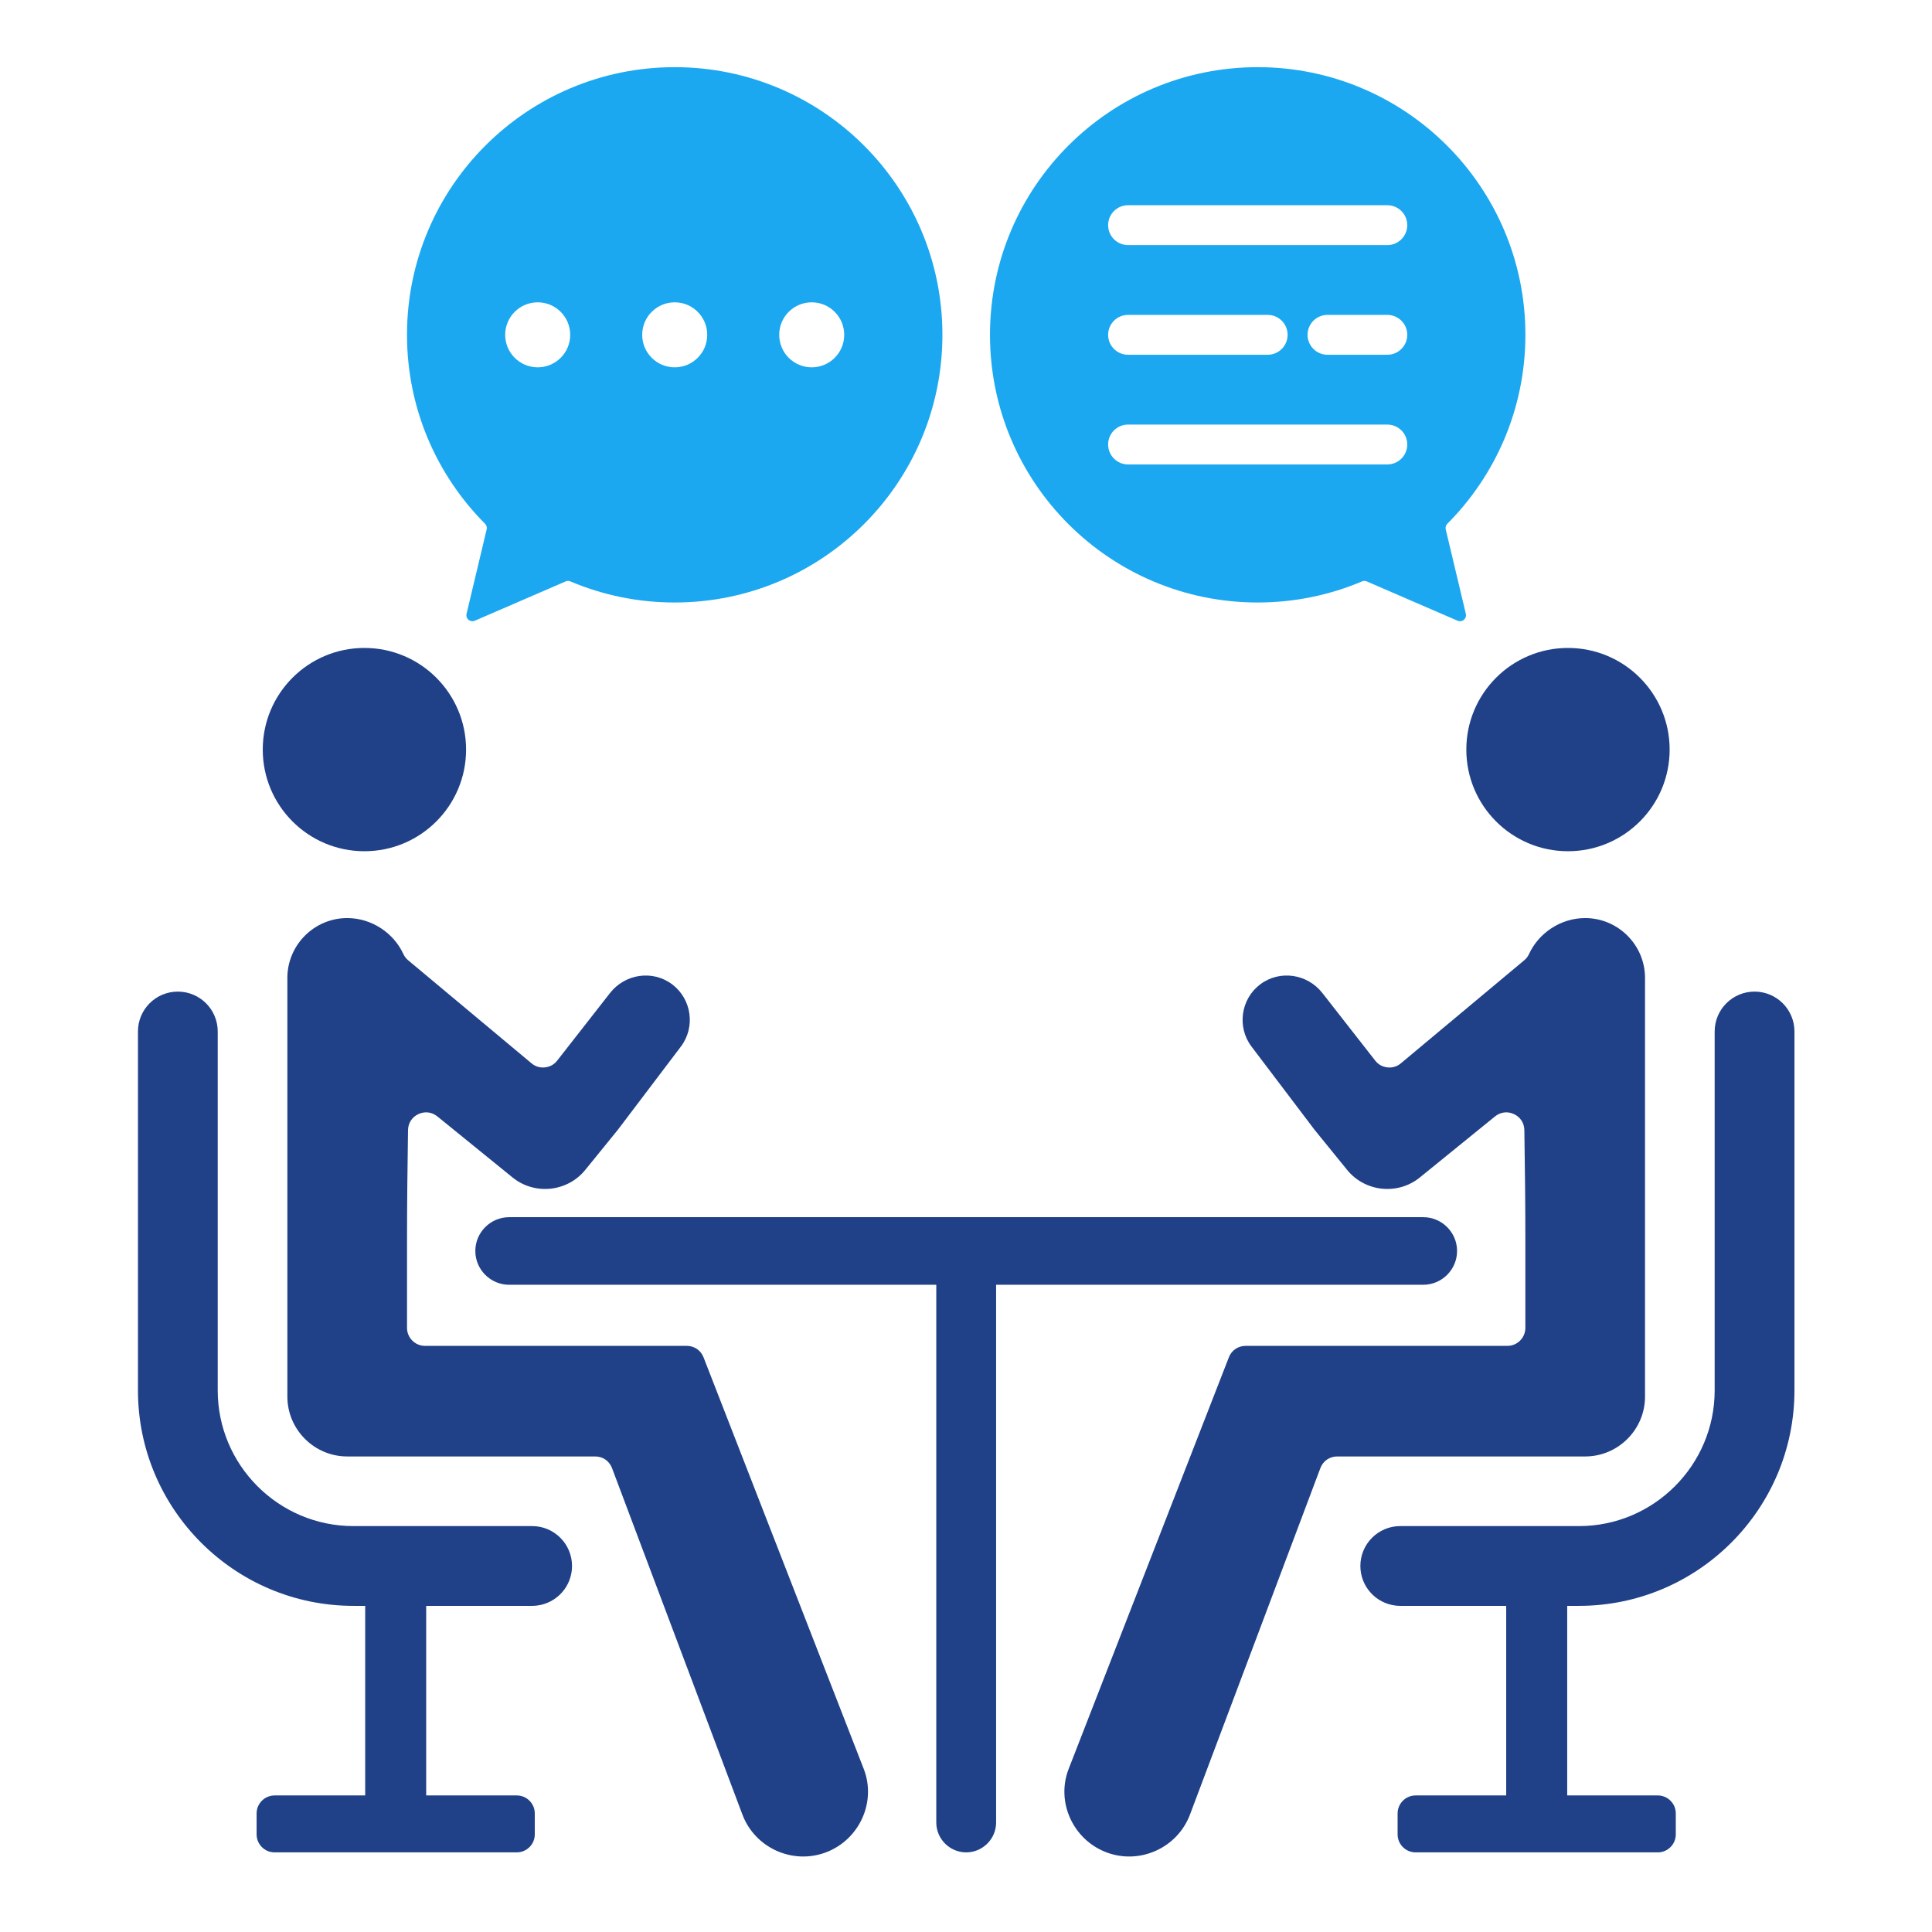 <svg xmlns="http://www.w3.org/2000/svg" xmlns:xlink="http://www.w3.org/1999/xlink" width="1080" zoomAndPan="magnify" viewBox="0 0 810 810" height="1080" preserveAspectRatio="xMidYMid meet" version="1.0"><defs><clipPath id="f75920e2bb"><path d="M 57.832 271 L 752.332 271 L 752.332 779 L 57.832 779 Z M 57.832 271 " clip-rule="nonzero"/></clipPath><clipPath id="c0f0279617"><path d="M 170 28.156 L 640 28.156 L 640 261 L 170 261 Z M 170 28.156 " clip-rule="nonzero"/></clipPath></defs><g clip-path="url(#f75920e2bb)"><path fill="#204188" d="M 152.781 271.652 C 176.324 271.652 195.406 290.73 195.406 314.27 C 195.406 337.805 176.324 356.883 152.781 356.883 C 129.242 356.883 110.16 337.805 110.16 314.27 C 110.16 290.73 129.242 271.652 152.781 271.652 Z M 115.125 776.617 L 216.668 776.617 C 220.82 776.617 224.211 773.227 224.211 769.074 L 224.211 760.289 C 224.211 756.137 220.82 752.746 216.668 752.746 L 178.684 752.746 L 178.684 673.262 L 223.102 673.262 C 223.742 673.262 224.379 673.223 225.004 673.152 C 233.344 672.207 239.824 665.133 239.824 656.539 C 239.824 647.309 232.336 639.82 223.102 639.82 L 155.723 639.82 C 153.203 639.82 150.699 639.82 148.176 639.82 C 116.824 639.82 91.281 614.281 91.281 582.93 L 91.281 432.453 C 91.281 423.219 83.793 415.734 74.559 415.734 C 65.32 415.734 57.836 423.219 57.836 432.453 L 57.836 582.93 C 57.836 632.738 98.363 673.262 148.176 673.262 L 153.109 673.262 L 153.109 752.746 L 115.125 752.746 C 110.973 752.746 107.582 756.137 107.582 760.289 L 107.582 769.074 C 107.582 773.227 110.973 776.617 115.125 776.617 Z M 657.059 675.871 L 657.059 673.262 L 661.988 673.262 C 711.801 673.262 752.332 632.738 752.332 582.93 L 752.332 432.453 C 752.332 423.219 744.844 415.734 735.605 415.734 C 726.371 415.734 718.883 423.219 718.883 432.453 L 718.883 582.93 C 718.883 614.281 693.344 639.82 661.988 639.82 C 659.469 639.82 656.961 639.82 654.445 639.82 L 587.062 639.82 C 577.828 639.82 570.34 647.309 570.34 656.539 C 570.34 665.133 576.82 672.207 585.164 673.152 C 585.785 673.223 586.422 673.262 587.062 673.262 L 631.48 673.262 L 631.48 752.746 L 593.496 752.746 C 589.34 752.746 585.953 756.137 585.953 760.289 L 585.953 769.074 C 585.953 773.227 589.34 776.617 593.496 776.617 L 695.039 776.617 C 699.195 776.617 702.582 773.227 702.582 769.074 L 702.582 760.289 C 702.582 756.137 699.195 752.746 695.039 752.746 L 657.059 752.746 Z M 392.539 538.648 L 213.453 538.648 C 205.66 538.648 199.281 532.273 199.281 524.477 C 199.281 516.68 205.66 510.309 213.453 510.309 L 596.711 510.309 C 604.504 510.309 610.883 516.68 610.883 524.477 C 610.883 532.273 604.504 538.648 596.711 538.648 L 417.625 538.648 L 417.625 764.078 C 417.625 770.973 411.984 776.617 405.082 776.617 C 398.184 776.617 392.539 770.973 392.539 764.078 Z M 641.055 399.969 C 645.129 391.125 654.359 384.906 664.598 384.906 C 678.398 384.906 689.684 396.191 689.684 409.984 L 689.684 585.543 C 689.684 599.34 678.398 610.625 664.598 610.625 C 662.078 610.625 659.566 610.625 657.059 610.625 L 560.633 610.625 C 557.43 610.625 554.699 612.516 553.574 615.508 L 498.91 760.754 C 493.645 774.742 477.895 781.879 463.906 776.617 C 449.918 771.352 442.621 755.543 448.043 741.617 L 515.203 569.074 C 516.352 566.117 519.059 564.266 522.234 564.266 L 631.973 564.266 C 636.117 564.266 639.516 560.879 639.516 556.727 L 639.516 519.707 C 639.516 504.395 639.328 489.102 639.094 473.805 C 639.051 470.848 637.422 468.336 634.742 467.086 C 632.062 465.832 629.094 466.199 626.797 468.066 L 595.273 493.656 C 586.02 501.168 572.301 499.742 564.793 490.488 L 551.211 473.77 C 551.152 473.699 551.105 473.637 551.051 473.566 L 524.715 438.797 C 518.535 430.637 520.156 418.902 528.316 412.719 C 536.484 406.535 548.102 408.254 554.406 416.32 L 576.551 444.648 C 577.855 446.32 579.59 447.281 581.695 447.508 C 583.805 447.73 585.703 447.152 587.328 445.797 L 639.039 402.602 C 639.938 401.852 640.562 401.035 641.055 399.969 Z M 657.383 271.652 C 633.844 271.652 614.762 290.73 614.762 314.27 C 614.762 337.805 633.844 356.883 657.383 356.883 C 680.922 356.883 700.004 337.805 700.004 314.27 C 700.004 290.73 680.922 271.652 657.383 271.652 Z M 169.109 399.969 C 169.602 401.035 170.227 401.852 171.125 402.602 L 222.836 445.797 C 224.461 447.152 226.359 447.73 228.469 447.508 C 230.574 447.281 232.309 446.32 233.617 444.648 L 255.762 416.32 C 262.066 408.254 273.68 406.535 281.848 412.719 C 290.008 418.902 291.633 430.637 285.449 438.797 L 259.113 473.566 C 259.059 473.637 259.012 473.699 258.953 473.77 L 245.375 490.488 C 237.863 499.742 224.148 501.168 214.891 493.656 L 183.367 468.066 C 181.07 466.199 178.102 465.832 175.422 467.086 C 172.742 468.336 171.113 470.848 171.07 473.805 C 170.836 489.102 170.648 504.395 170.648 519.707 L 170.648 556.727 C 170.648 560.879 174.047 564.266 178.191 564.266 L 287.934 564.266 C 291.105 564.266 293.812 566.117 294.965 569.074 L 362.125 741.617 C 367.543 755.543 360.25 771.352 346.258 776.617 C 332.27 781.879 316.52 774.742 311.254 760.754 L 256.59 615.508 C 255.465 612.516 252.734 610.625 249.535 610.625 L 153.109 610.625 C 150.598 610.625 148.09 610.625 145.566 610.625 C 131.77 610.625 120.48 599.34 120.48 585.543 L 120.48 409.984 C 120.48 396.191 131.77 384.906 145.566 384.906 C 155.809 384.906 165.035 391.125 169.109 399.969 Z M 169.109 399.969 " fill-opacity="1" fill-rule="evenodd"/></g><g clip-path="url(#c0f0279617)"><path fill="#1ba8f0" d="M 472.945 194.719 C 468.328 194.719 464.586 190.977 464.586 186.359 C 464.586 181.746 468.328 178.004 472.945 178.004 L 581.641 178.004 C 586.258 178.004 590 181.746 590 186.359 C 590 190.977 586.258 194.719 581.641 194.719 Z M 472.945 102.758 C 468.328 102.758 464.586 99.012 464.586 94.398 C 464.586 89.781 468.328 86.039 472.945 86.039 L 581.641 86.039 C 586.258 86.039 590 89.781 590 94.398 C 590 99.012 586.258 102.758 581.641 102.758 Z M 472.945 148.738 C 468.328 148.738 464.586 144.992 464.586 140.379 C 464.586 135.762 468.328 132.02 472.945 132.02 L 531.473 132.02 C 536.09 132.02 539.836 135.762 539.836 140.379 C 539.836 144.992 536.09 148.738 531.473 148.738 Z M 556.559 148.738 C 551.941 148.738 548.199 144.992 548.199 140.379 C 548.199 135.762 551.941 132.02 556.559 132.02 L 581.641 132.02 C 586.258 132.02 590 135.762 590 140.379 C 590 144.992 586.258 148.738 581.641 148.738 Z M 571.039 243.754 C 571.699 243.473 572.371 243.477 573.031 243.762 L 611.098 260.238 C 611.996 260.625 612.977 260.484 613.727 259.855 C 614.477 259.223 614.785 258.285 614.559 257.332 L 606.133 221.953 C 605.922 221.074 606.168 220.219 606.805 219.586 C 627.023 199.289 639.531 171.289 639.531 140.379 C 639.531 78.402 589.277 28.16 527.293 28.16 C 465.305 28.16 415.055 78.402 415.055 140.379 C 415.055 202.355 465.305 252.598 527.293 252.598 C 542.812 252.598 557.598 249.445 571.039 243.754 Z M 225.434 126.75 C 232.961 126.75 239.062 132.852 239.062 140.379 C 239.062 147.906 232.961 154.004 225.434 154.004 C 217.902 154.004 211.801 147.906 211.801 140.379 C 211.801 132.852 217.902 126.75 225.434 126.75 Z M 340.316 126.75 C 347.844 126.75 353.945 132.852 353.945 140.379 C 353.945 147.906 347.844 154.004 340.316 154.004 C 332.789 154.004 326.688 147.906 326.688 140.379 C 326.688 132.852 332.789 126.75 340.316 126.75 Z M 282.875 126.75 C 290.402 126.75 296.504 132.852 296.504 140.379 C 296.504 147.906 290.402 154.004 282.875 154.004 C 275.348 154.004 269.246 147.906 269.246 140.379 C 269.246 132.852 275.348 126.75 282.875 126.75 Z M 239.125 243.754 C 252.57 249.445 267.355 252.598 282.875 252.598 C 344.859 252.598 395.113 202.355 395.113 140.379 C 395.113 78.402 344.859 28.16 282.875 28.16 C 220.891 28.16 170.637 78.402 170.637 140.379 C 170.637 171.289 183.145 199.289 203.363 219.586 C 204 220.219 204.242 221.074 204.035 221.953 L 195.609 257.332 C 195.379 258.285 195.691 259.223 196.441 259.855 C 197.191 260.484 198.172 260.625 199.07 260.238 L 237.137 243.762 C 237.793 243.477 238.465 243.473 239.125 243.754 Z M 239.125 243.754 " fill-opacity="1" fill-rule="evenodd"/></g></svg>